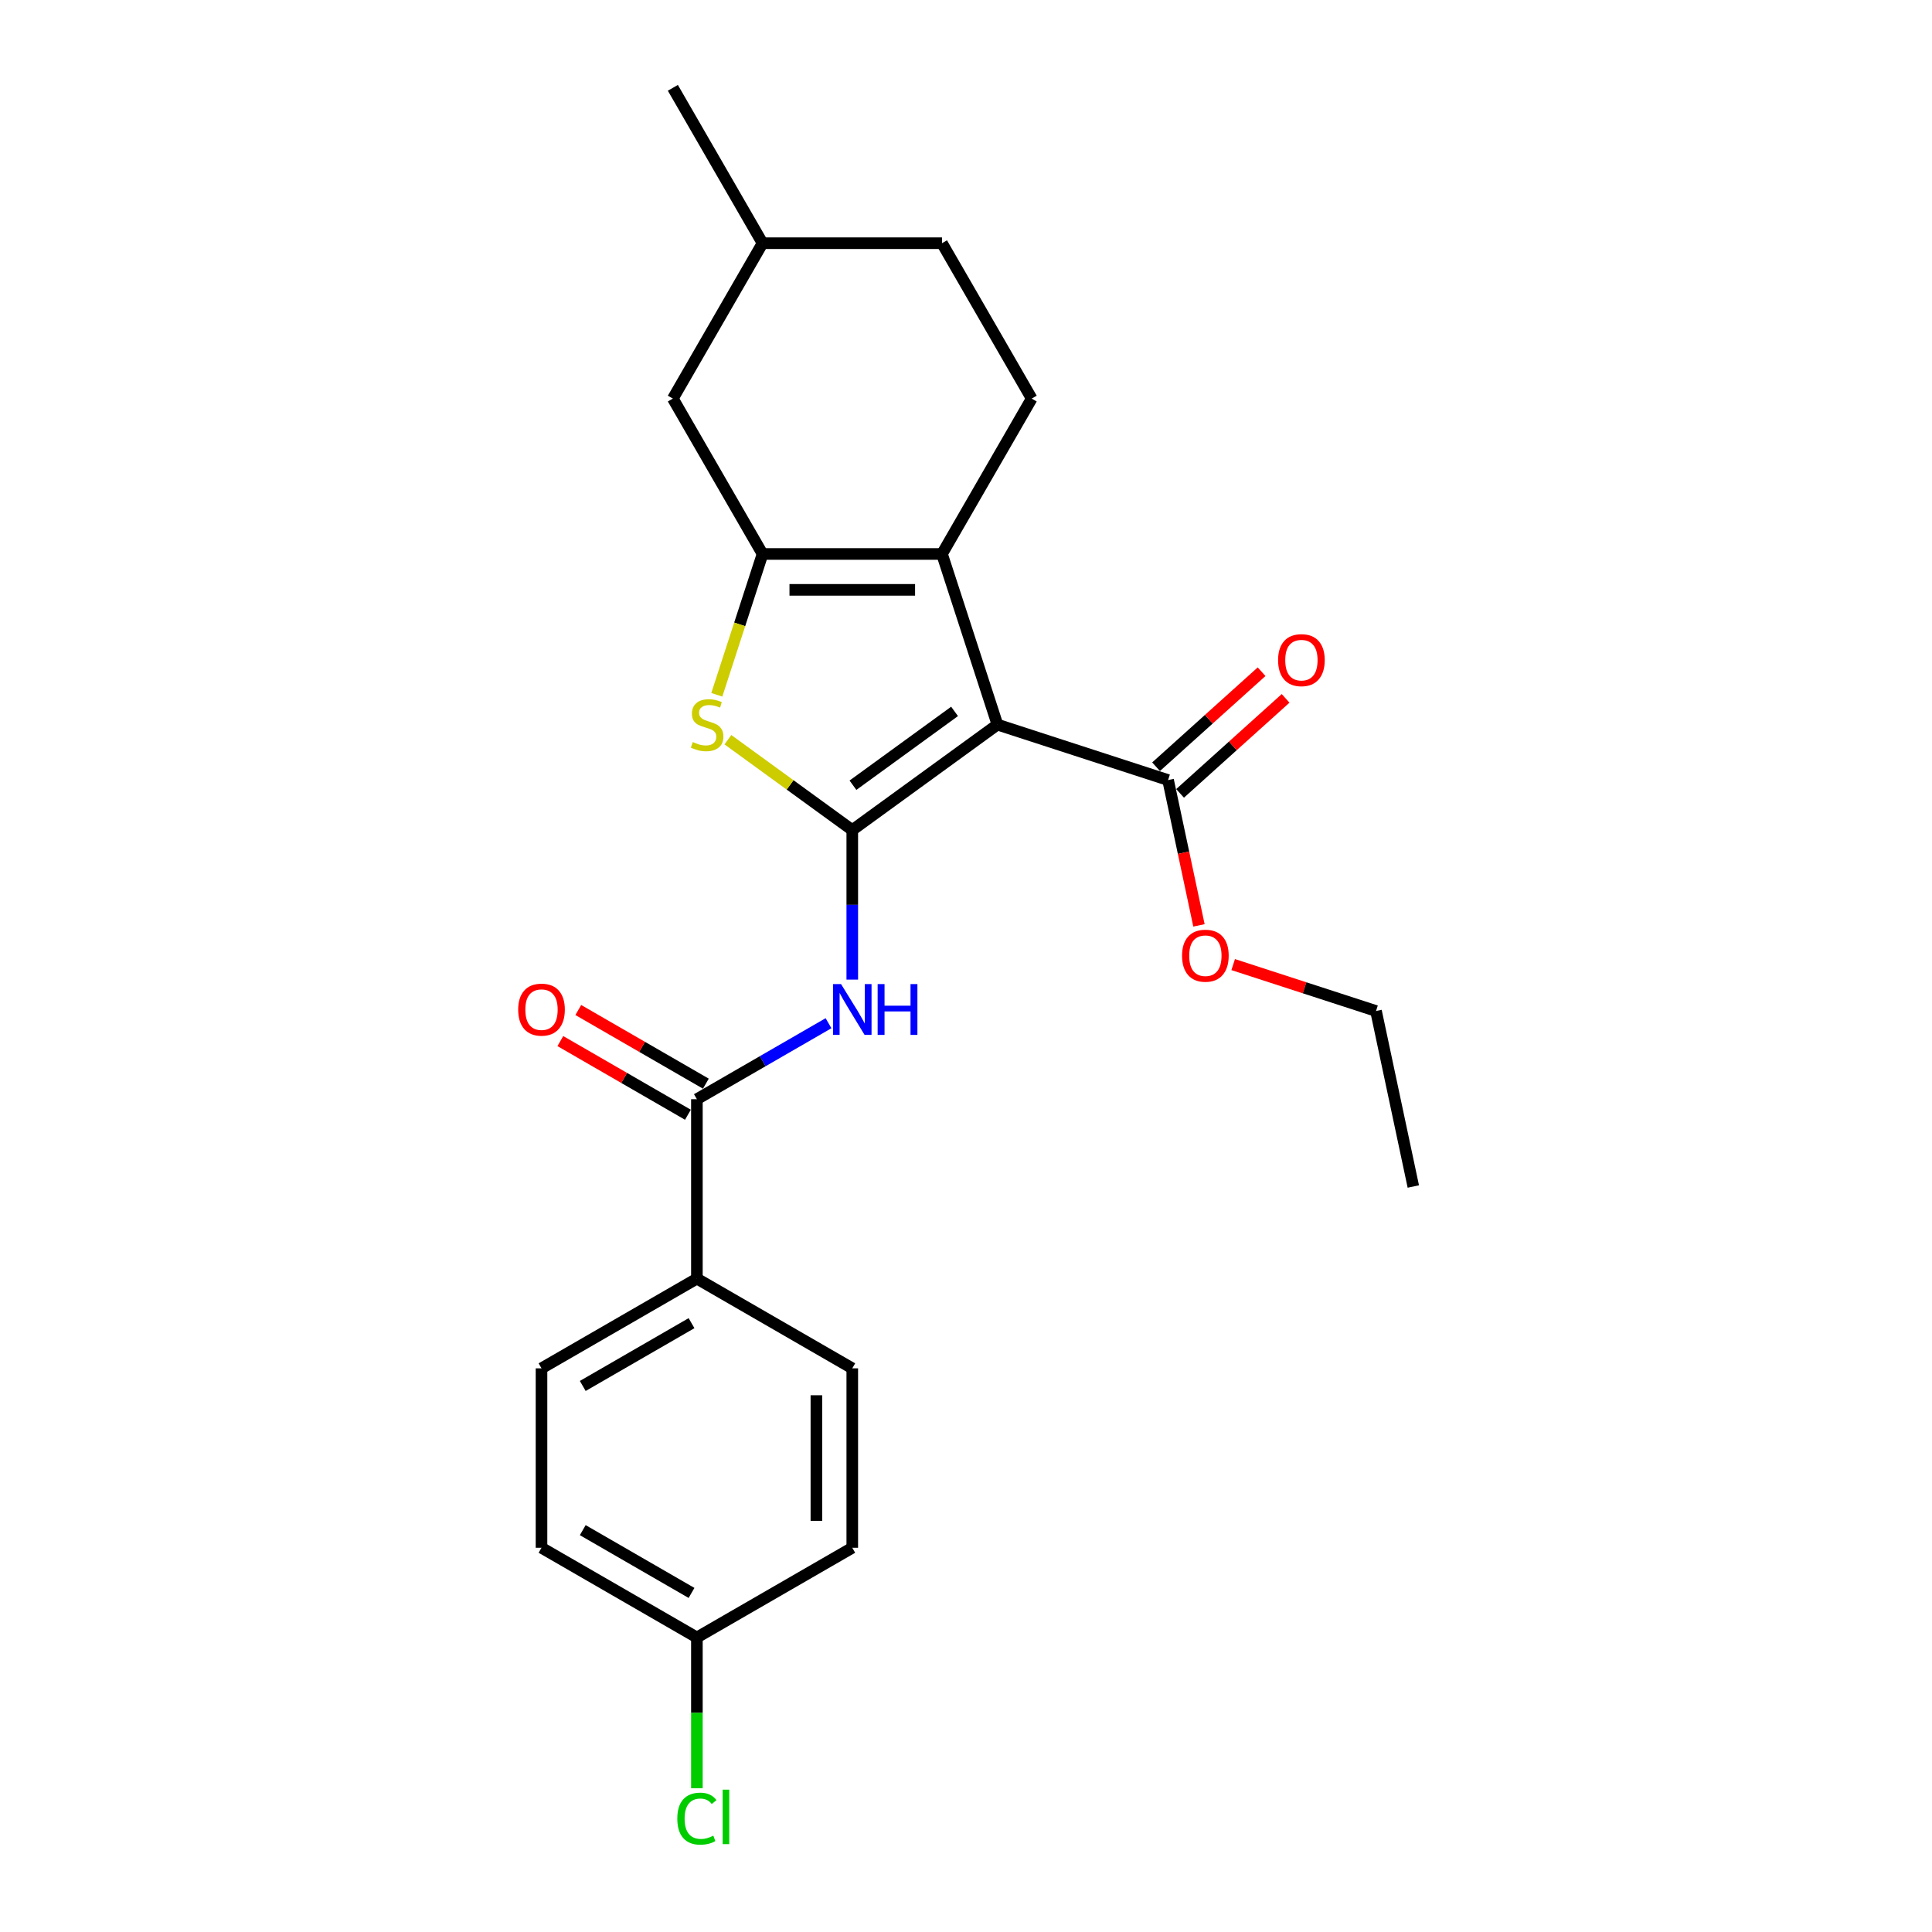 <?xml version='1.0' encoding='iso-8859-1'?>
<svg version='1.1' baseProfile='full'
              xmlns='http://www.w3.org/2000/svg'
                      xmlns:rdkit='http://www.rdkit.org/xml'
                      xmlns:xlink='http://www.w3.org/1999/xlink'
                  xml:space='preserve'
width='1000px' height='1000px' viewBox='0 0 1000 1000'>
<!-- END OF HEADER -->
<rect style='opacity:1.0;fill:#FFFFFF;stroke:none' width='1000' height='1000' x='0' y='0'> </rect>
<path class='bond-0' d='M 441.136,429.644 L 516.269,375.058' style='fill:none;fill-rule:evenodd;stroke:#000000;stroke-width:6px;stroke-linecap:butt;stroke-linejoin:miter;stroke-opacity:1' />
<path class='bond-0' d='M 441.489,406.43 L 494.081,368.219' style='fill:none;fill-rule:evenodd;stroke:#000000;stroke-width:6px;stroke-linecap:butt;stroke-linejoin:miter;stroke-opacity:1' />
<path class='bond-3' d='M 441.136,429.644 L 408.947,406.258' style='fill:none;fill-rule:evenodd;stroke:#000000;stroke-width:6px;stroke-linecap:butt;stroke-linejoin:miter;stroke-opacity:1' />
<path class='bond-3' d='M 408.947,406.258 L 376.758,382.871' style='fill:none;fill-rule:evenodd;stroke:#CCCC00;stroke-width:6px;stroke-linecap:butt;stroke-linejoin:miter;stroke-opacity:1' />
<path class='bond-4' d='M 441.136,429.644 L 441.136,468.343' style='fill:none;fill-rule:evenodd;stroke:#000000;stroke-width:6px;stroke-linecap:butt;stroke-linejoin:miter;stroke-opacity:1' />
<path class='bond-4' d='M 441.136,468.343 L 441.136,507.041' style='fill:none;fill-rule:evenodd;stroke:#0000FF;stroke-width:6px;stroke-linecap:butt;stroke-linejoin:miter;stroke-opacity:1' />
<path class='bond-1' d='M 516.269,375.058 L 487.571,286.734' style='fill:none;fill-rule:evenodd;stroke:#000000;stroke-width:6px;stroke-linecap:butt;stroke-linejoin:miter;stroke-opacity:1' />
<path class='bond-6' d='M 516.269,375.058 L 604.592,403.755' style='fill:none;fill-rule:evenodd;stroke:#000000;stroke-width:6px;stroke-linecap:butt;stroke-linejoin:miter;stroke-opacity:1' />
<path class='bond-7' d='M 487.571,286.734 L 534.005,206.308' style='fill:none;fill-rule:evenodd;stroke:#000000;stroke-width:6px;stroke-linecap:butt;stroke-linejoin:miter;stroke-opacity:1' />
<path class='bond-24' d='M 487.571,286.734 L 394.702,286.734' style='fill:none;fill-rule:evenodd;stroke:#000000;stroke-width:6px;stroke-linecap:butt;stroke-linejoin:miter;stroke-opacity:1' />
<path class='bond-24' d='M 473.64,305.308 L 408.632,305.308' style='fill:none;fill-rule:evenodd;stroke:#000000;stroke-width:6px;stroke-linecap:butt;stroke-linejoin:miter;stroke-opacity:1' />
<path class='bond-2' d='M 394.702,286.734 L 382.861,323.178' style='fill:none;fill-rule:evenodd;stroke:#000000;stroke-width:6px;stroke-linecap:butt;stroke-linejoin:miter;stroke-opacity:1' />
<path class='bond-2' d='M 382.861,323.178 L 371.019,359.623' style='fill:none;fill-rule:evenodd;stroke:#CCCC00;stroke-width:6px;stroke-linecap:butt;stroke-linejoin:miter;stroke-opacity:1' />
<path class='bond-8' d='M 394.702,286.734 L 348.268,206.308' style='fill:none;fill-rule:evenodd;stroke:#000000;stroke-width:6px;stroke-linecap:butt;stroke-linejoin:miter;stroke-opacity:1' />
<path class='bond-5' d='M 428.841,529.612 L 394.775,549.28' style='fill:none;fill-rule:evenodd;stroke:#0000FF;stroke-width:6px;stroke-linecap:butt;stroke-linejoin:miter;stroke-opacity:1' />
<path class='bond-5' d='M 394.775,549.28 L 360.71,568.947' style='fill:none;fill-rule:evenodd;stroke:#000000;stroke-width:6px;stroke-linecap:butt;stroke-linejoin:miter;stroke-opacity:1' />
<path class='bond-9' d='M 360.71,568.947 L 360.71,661.816' style='fill:none;fill-rule:evenodd;stroke:#000000;stroke-width:6px;stroke-linecap:butt;stroke-linejoin:miter;stroke-opacity:1' />
<path class='bond-10' d='M 365.353,560.905 L 332.337,541.843' style='fill:none;fill-rule:evenodd;stroke:#000000;stroke-width:6px;stroke-linecap:butt;stroke-linejoin:miter;stroke-opacity:1' />
<path class='bond-10' d='M 332.337,541.843 L 299.321,522.781' style='fill:none;fill-rule:evenodd;stroke:#FF0000;stroke-width:6px;stroke-linecap:butt;stroke-linejoin:miter;stroke-opacity:1' />
<path class='bond-10' d='M 356.066,576.99 L 323.05,557.928' style='fill:none;fill-rule:evenodd;stroke:#000000;stroke-width:6px;stroke-linecap:butt;stroke-linejoin:miter;stroke-opacity:1' />
<path class='bond-10' d='M 323.05,557.928 L 290.034,538.866' style='fill:none;fill-rule:evenodd;stroke:#FF0000;stroke-width:6px;stroke-linecap:butt;stroke-linejoin:miter;stroke-opacity:1' />
<path class='bond-11' d='M 610.806,410.657 L 638.116,386.067' style='fill:none;fill-rule:evenodd;stroke:#000000;stroke-width:6px;stroke-linecap:butt;stroke-linejoin:miter;stroke-opacity:1' />
<path class='bond-11' d='M 638.116,386.067 L 665.426,361.477' style='fill:none;fill-rule:evenodd;stroke:#FF0000;stroke-width:6px;stroke-linecap:butt;stroke-linejoin:miter;stroke-opacity:1' />
<path class='bond-11' d='M 598.378,396.854 L 625.688,372.264' style='fill:none;fill-rule:evenodd;stroke:#000000;stroke-width:6px;stroke-linecap:butt;stroke-linejoin:miter;stroke-opacity:1' />
<path class='bond-11' d='M 625.688,372.264 L 652.998,347.674' style='fill:none;fill-rule:evenodd;stroke:#FF0000;stroke-width:6px;stroke-linecap:butt;stroke-linejoin:miter;stroke-opacity:1' />
<path class='bond-14' d='M 604.592,403.755 L 612.586,441.365' style='fill:none;fill-rule:evenodd;stroke:#000000;stroke-width:6px;stroke-linecap:butt;stroke-linejoin:miter;stroke-opacity:1' />
<path class='bond-14' d='M 612.586,441.365 L 620.58,478.974' style='fill:none;fill-rule:evenodd;stroke:#FF0000;stroke-width:6px;stroke-linecap:butt;stroke-linejoin:miter;stroke-opacity:1' />
<path class='bond-15' d='M 534.005,206.308 L 487.571,125.881' style='fill:none;fill-rule:evenodd;stroke:#000000;stroke-width:6px;stroke-linecap:butt;stroke-linejoin:miter;stroke-opacity:1' />
<path class='bond-19' d='M 348.268,206.308 L 394.702,125.881' style='fill:none;fill-rule:evenodd;stroke:#000000;stroke-width:6px;stroke-linecap:butt;stroke-linejoin:miter;stroke-opacity:1' />
<path class='bond-12' d='M 360.71,661.816 L 280.283,708.25' style='fill:none;fill-rule:evenodd;stroke:#000000;stroke-width:6px;stroke-linecap:butt;stroke-linejoin:miter;stroke-opacity:1' />
<path class='bond-12' d='M 357.933,684.866 L 301.634,717.37' style='fill:none;fill-rule:evenodd;stroke:#000000;stroke-width:6px;stroke-linecap:butt;stroke-linejoin:miter;stroke-opacity:1' />
<path class='bond-13' d='M 360.71,661.816 L 441.136,708.25' style='fill:none;fill-rule:evenodd;stroke:#000000;stroke-width:6px;stroke-linecap:butt;stroke-linejoin:miter;stroke-opacity:1' />
<path class='bond-17' d='M 280.283,708.25 L 280.283,801.119' style='fill:none;fill-rule:evenodd;stroke:#000000;stroke-width:6px;stroke-linecap:butt;stroke-linejoin:miter;stroke-opacity:1' />
<path class='bond-18' d='M 441.136,708.25 L 441.136,801.119' style='fill:none;fill-rule:evenodd;stroke:#000000;stroke-width:6px;stroke-linecap:butt;stroke-linejoin:miter;stroke-opacity:1' />
<path class='bond-18' d='M 422.563,722.18 L 422.563,787.188' style='fill:none;fill-rule:evenodd;stroke:#000000;stroke-width:6px;stroke-linecap:butt;stroke-linejoin:miter;stroke-opacity:1' />
<path class='bond-21' d='M 638.295,499.272 L 675.259,511.282' style='fill:none;fill-rule:evenodd;stroke:#FF0000;stroke-width:6px;stroke-linecap:butt;stroke-linejoin:miter;stroke-opacity:1' />
<path class='bond-21' d='M 675.259,511.282 L 712.224,523.293' style='fill:none;fill-rule:evenodd;stroke:#000000;stroke-width:6px;stroke-linecap:butt;stroke-linejoin:miter;stroke-opacity:1' />
<path class='bond-25' d='M 487.571,125.881 L 394.702,125.881' style='fill:none;fill-rule:evenodd;stroke:#000000;stroke-width:6px;stroke-linecap:butt;stroke-linejoin:miter;stroke-opacity:1' />
<path class='bond-16' d='M 360.71,847.553 L 441.136,801.119' style='fill:none;fill-rule:evenodd;stroke:#000000;stroke-width:6px;stroke-linecap:butt;stroke-linejoin:miter;stroke-opacity:1' />
<path class='bond-20' d='M 360.71,847.553 L 360.71,886.576' style='fill:none;fill-rule:evenodd;stroke:#000000;stroke-width:6px;stroke-linecap:butt;stroke-linejoin:miter;stroke-opacity:1' />
<path class='bond-20' d='M 360.71,886.576 L 360.71,925.6' style='fill:none;fill-rule:evenodd;stroke:#00CC00;stroke-width:6px;stroke-linecap:butt;stroke-linejoin:miter;stroke-opacity:1' />
<path class='bond-26' d='M 360.71,847.553 L 280.283,801.119' style='fill:none;fill-rule:evenodd;stroke:#000000;stroke-width:6px;stroke-linecap:butt;stroke-linejoin:miter;stroke-opacity:1' />
<path class='bond-26' d='M 357.933,824.502 L 301.634,791.998' style='fill:none;fill-rule:evenodd;stroke:#000000;stroke-width:6px;stroke-linecap:butt;stroke-linejoin:miter;stroke-opacity:1' />
<path class='bond-22' d='M 394.702,125.881 L 348.268,45.455' style='fill:none;fill-rule:evenodd;stroke:#000000;stroke-width:6px;stroke-linecap:butt;stroke-linejoin:miter;stroke-opacity:1' />
<path class='bond-23' d='M 712.224,523.293 L 731.532,614.132' style='fill:none;fill-rule:evenodd;stroke:#000000;stroke-width:6px;stroke-linecap:butt;stroke-linejoin:miter;stroke-opacity:1' />
<path  class='atom-4' d='M 358.575 384.084
Q 358.872 384.196, 360.098 384.716
Q 361.324 385.236, 362.661 385.57
Q 364.035 385.867, 365.373 385.867
Q 367.861 385.867, 369.31 384.679
Q 370.759 383.453, 370.759 381.335
Q 370.759 379.887, 370.016 378.995
Q 369.31 378.104, 368.196 377.621
Q 367.081 377.138, 365.224 376.581
Q 362.884 375.875, 361.472 375.206
Q 360.098 374.537, 359.095 373.126
Q 358.129 371.714, 358.129 369.337
Q 358.129 366.031, 360.358 363.988
Q 362.624 361.944, 367.081 361.944
Q 370.127 361.944, 373.582 363.393
L 372.728 366.254
Q 369.57 364.953, 367.193 364.953
Q 364.63 364.953, 363.218 366.031
Q 361.806 367.071, 361.844 368.891
Q 361.844 370.303, 362.549 371.157
Q 363.292 372.011, 364.332 372.494
Q 365.41 372.977, 367.193 373.534
Q 369.57 374.277, 370.982 375.02
Q 372.393 375.763, 373.396 377.286
Q 374.437 378.772, 374.437 381.335
Q 374.437 384.976, 371.985 386.945
Q 369.57 388.876, 365.521 388.876
Q 363.181 388.876, 361.398 388.356
Q 359.652 387.873, 357.572 387.019
L 358.575 384.084
' fill='#CCCC00'/>
<path  class='atom-5' d='M 435.323 509.363
L 443.941 523.293
Q 444.795 524.667, 446.17 527.156
Q 447.544 529.645, 447.619 529.794
L 447.619 509.363
L 451.11 509.363
L 451.11 535.663
L 447.507 535.663
L 438.257 520.433
Q 437.18 518.65, 436.029 516.606
Q 434.914 514.563, 434.58 513.932
L 434.58 535.663
L 431.162 535.663
L 431.162 509.363
L 435.323 509.363
' fill='#0000FF'/>
<path  class='atom-5' d='M 454.268 509.363
L 457.834 509.363
L 457.834 520.544
L 471.282 520.544
L 471.282 509.363
L 474.848 509.363
L 474.848 535.663
L 471.282 535.663
L 471.282 523.516
L 457.834 523.516
L 457.834 535.663
L 454.268 535.663
L 454.268 509.363
' fill='#0000FF'/>
<path  class='atom-11' d='M 268.21 522.587
Q 268.21 516.272, 271.331 512.743
Q 274.451 509.214, 280.283 509.214
Q 286.115 509.214, 289.236 512.743
Q 292.356 516.272, 292.356 522.587
Q 292.356 528.977, 289.199 532.617
Q 286.041 536.22, 280.283 536.22
Q 274.488 536.22, 271.331 532.617
Q 268.21 529.014, 268.21 522.587
M 280.283 533.248
Q 284.295 533.248, 286.45 530.574
Q 288.641 527.862, 288.641 522.587
Q 288.641 517.424, 286.45 514.823
Q 284.295 512.186, 280.283 512.186
Q 276.271 512.186, 274.08 514.786
Q 271.925 517.387, 271.925 522.587
Q 271.925 527.899, 274.08 530.574
Q 276.271 533.248, 280.283 533.248
' fill='#FF0000'/>
<path  class='atom-12' d='M 661.534 341.689
Q 661.534 335.373, 664.654 331.844
Q 667.775 328.315, 673.607 328.315
Q 679.439 328.315, 682.559 331.844
Q 685.68 335.373, 685.68 341.689
Q 685.68 348.078, 682.522 351.718
Q 679.365 355.322, 673.607 355.322
Q 667.812 355.322, 664.654 351.718
Q 661.534 348.115, 661.534 341.689
M 673.607 352.35
Q 677.619 352.35, 679.773 349.675
Q 681.965 346.963, 681.965 341.689
Q 681.965 336.525, 679.773 333.925
Q 677.619 331.287, 673.607 331.287
Q 669.595 331.287, 667.403 333.888
Q 665.249 336.488, 665.249 341.689
Q 665.249 347.001, 667.403 349.675
Q 669.595 352.35, 673.607 352.35
' fill='#FF0000'/>
<path  class='atom-15' d='M 611.827 494.669
Q 611.827 488.354, 614.948 484.825
Q 618.068 481.296, 623.9 481.296
Q 629.733 481.296, 632.853 484.825
Q 635.973 488.354, 635.973 494.669
Q 635.973 501.058, 632.816 504.699
Q 629.658 508.302, 623.9 508.302
Q 618.105 508.302, 614.948 504.699
Q 611.827 501.095, 611.827 494.669
M 623.9 505.33
Q 627.912 505.33, 630.067 502.656
Q 632.259 499.944, 632.259 494.669
Q 632.259 489.505, 630.067 486.905
Q 627.912 484.268, 623.9 484.268
Q 619.888 484.268, 617.697 486.868
Q 615.542 489.468, 615.542 494.669
Q 615.542 499.981, 617.697 502.656
Q 619.888 505.33, 623.9 505.33
' fill='#FF0000'/>
<path  class='atom-21' d='M 350.569 941.332
Q 350.569 934.794, 353.615 931.376
Q 356.698 927.921, 362.53 927.921
Q 367.954 927.921, 370.851 931.748
L 368.399 933.754
Q 366.282 930.968, 362.53 930.968
Q 358.555 930.968, 356.438 933.642
Q 354.358 936.28, 354.358 941.332
Q 354.358 946.532, 356.512 949.207
Q 358.704 951.882, 362.939 951.882
Q 365.836 951.882, 369.217 950.136
L 370.257 952.922
Q 368.882 953.813, 366.802 954.333
Q 364.722 954.853, 362.419 954.853
Q 356.698 954.853, 353.615 951.361
Q 350.569 947.87, 350.569 941.332
' fill='#00CC00'/>
<path  class='atom-21' d='M 374.046 926.324
L 377.463 926.324
L 377.463 954.519
L 374.046 954.519
L 374.046 926.324
' fill='#00CC00'/>
</svg>
